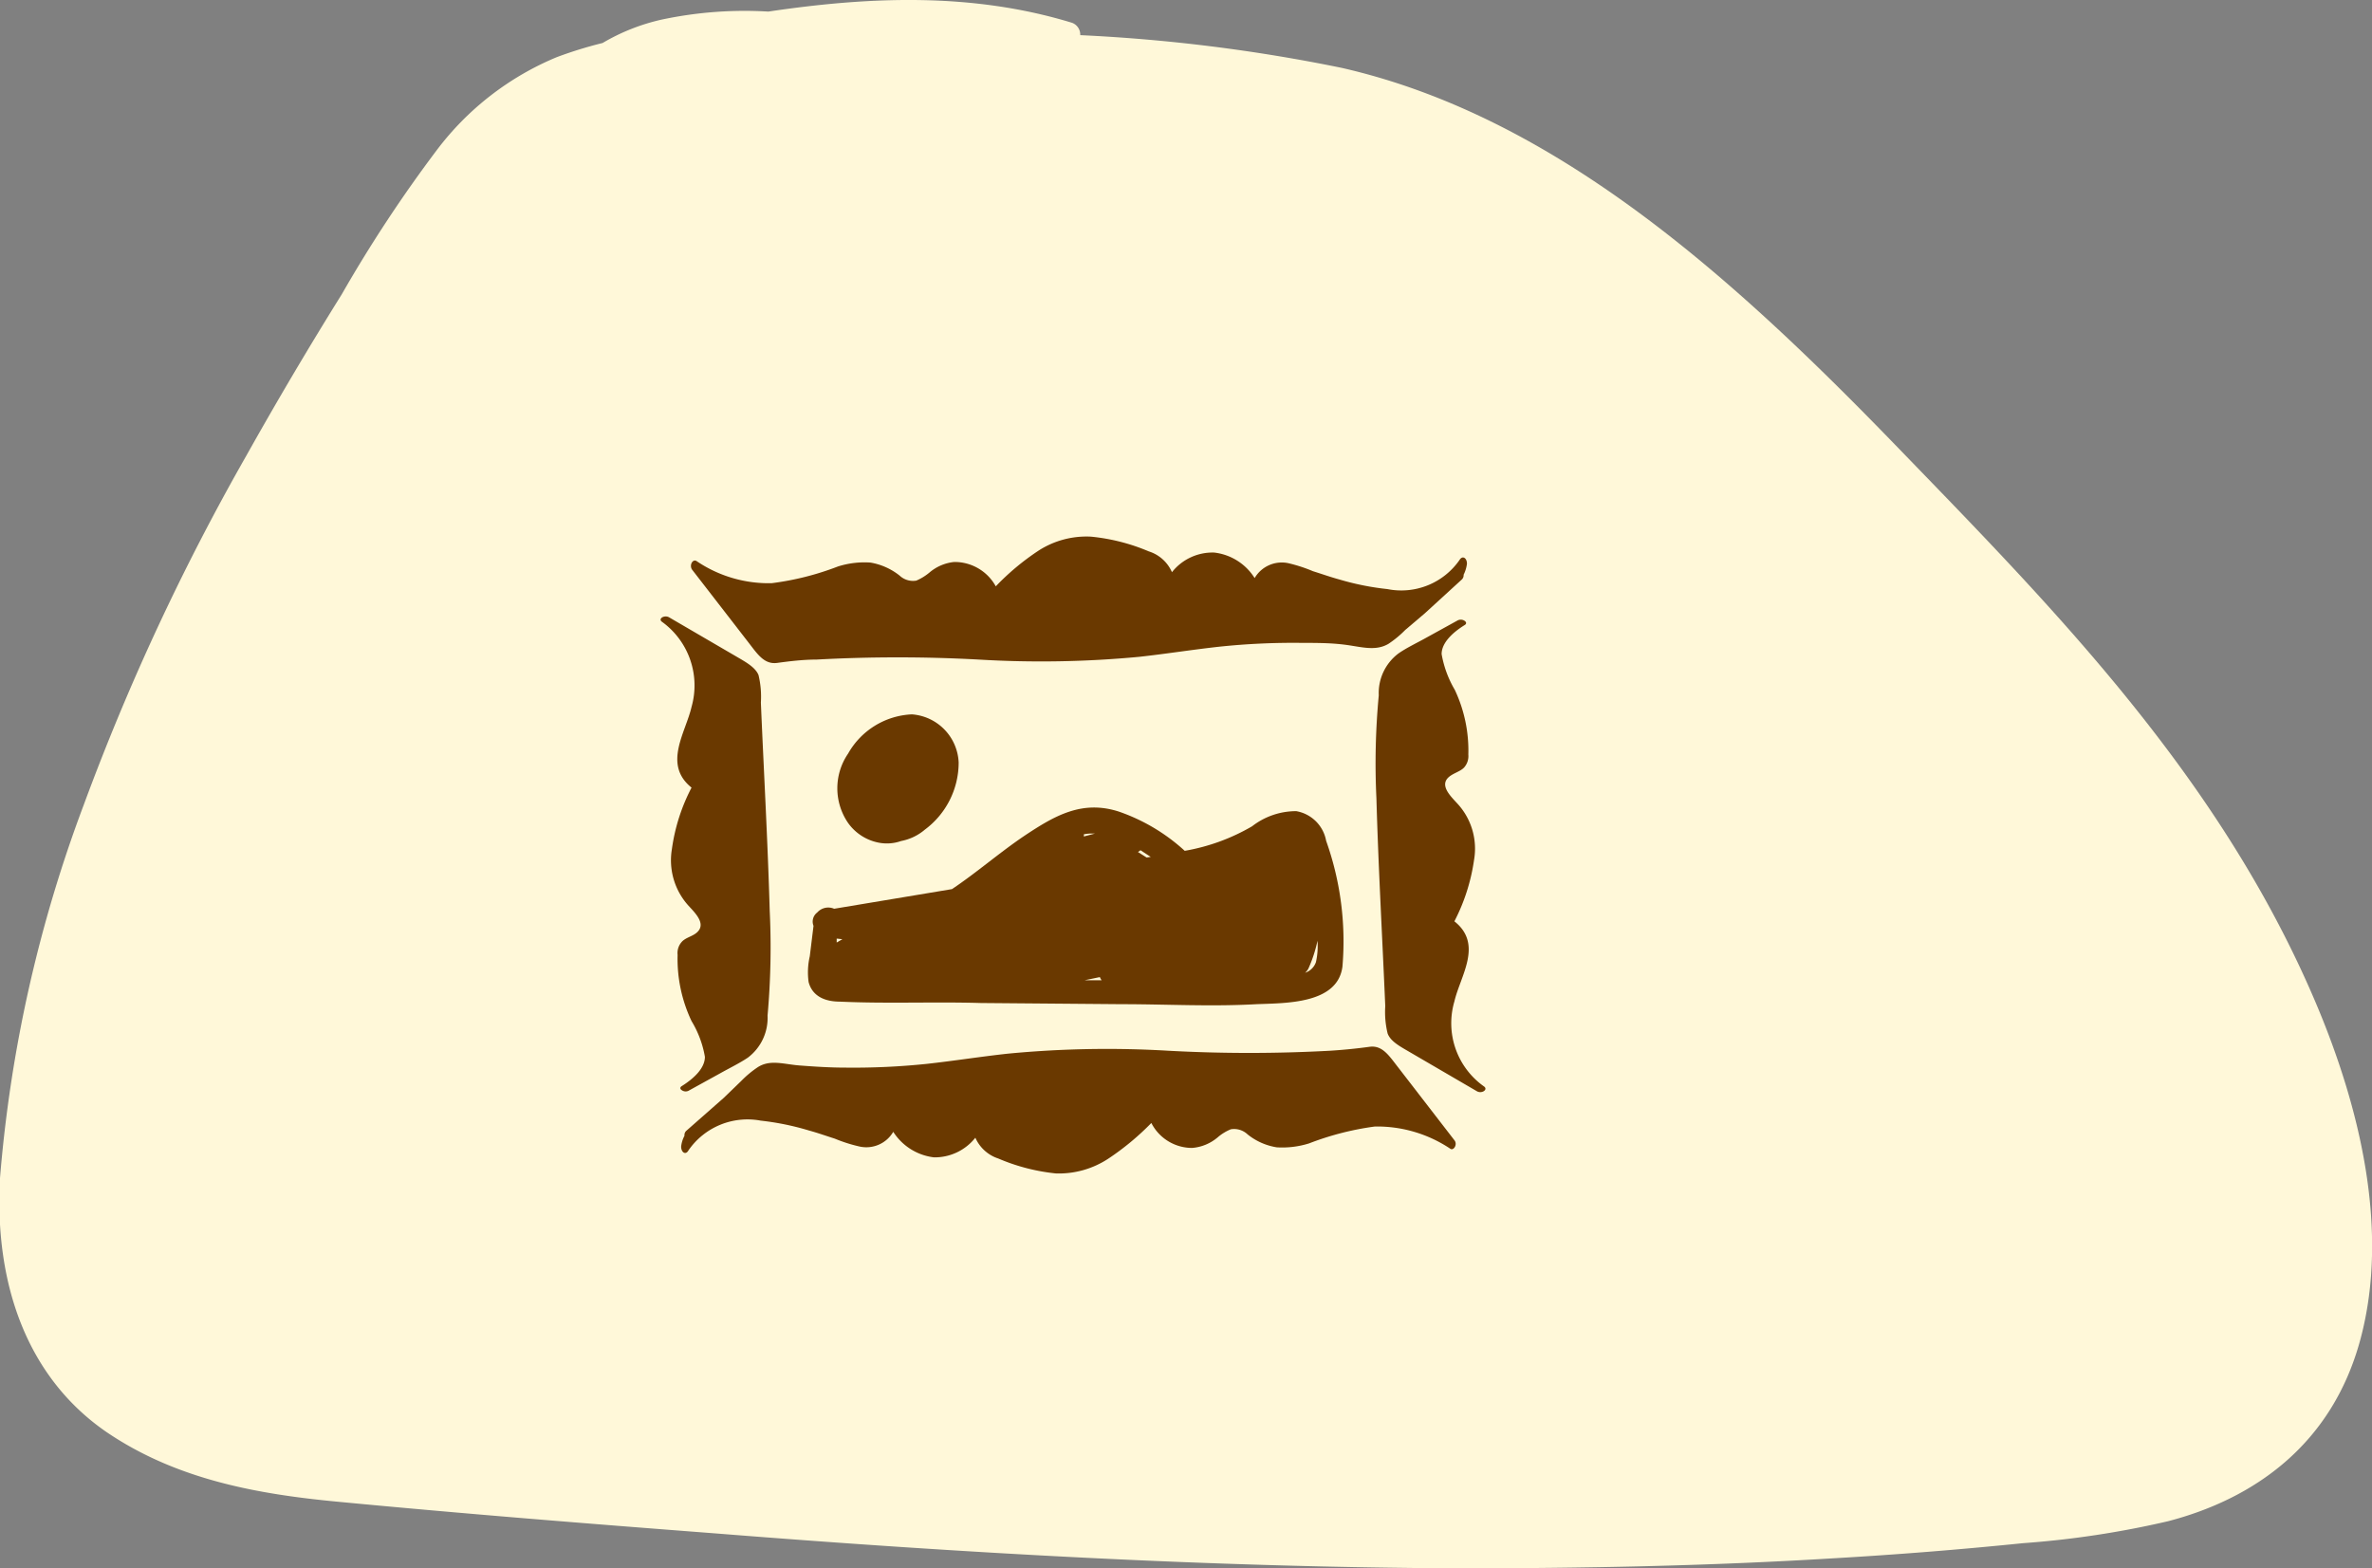 <?xml version="1.0" encoding="UTF-8"?> <svg xmlns="http://www.w3.org/2000/svg" viewBox="0 0 120.77 79.87"><rect x="0" y="0" width="120.77" height="79.87" fill="#808080" stroke="none"/><defs><style>.cls-1{fill:#fff8d9;}.cls-2{fill:#6a3900;}</style></defs><g id="Capa_2" data-name="Capa 2"><g id="header"><path class="cls-1" d="M118,51.29c-4.9-11.7-13.48-20.34-21.51-28.64C88.19,14.08,79.18,5.94,68.33,3.46A86.23,86.23,0,0,0,55,1.79a.64.64,0,0,0-.42-.63C49.51-.39,44.29-.18,39.12.59A20.3,20.3,0,0,0,33.68,1a10.39,10.39,0,0,0-3,1.19,20.92,20.92,0,0,0-2.33.72,14.7,14.7,0,0,0-6.13,4.76,70.09,70.09,0,0,0-4.82,7.32Q14.9,19,12.54,23.21A119.18,119.18,0,0,0,4.26,41,70,70,0,0,0,0,60C-.3,65.52,1.46,70.18,5.38,72.9,9,75.38,13.2,76.1,17.22,76.48c6.39.61,12.79,1.12,19.19,1.61,12.59,1,25.19,1.72,37.81,1.78,6.37,0,12.75-.12,19.11-.51q4.85-.28,9.66-.77a47.57,47.57,0,0,0,7.4-1.12c4.3-1.12,8.35-3.85,9.8-9.3C121.68,62.56,120.1,56.32,118,51.29Z"></path><path class="cls-2" d="M74.06,58.08l-2.91-3.77c-.43-.55-.77-1.09-1.42-1s-1.36.16-2,.2a75.86,75.86,0,0,1-8.26,0,52.93,52.93,0,0,0-8.16.15c-1.38.15-2.76.37-4.13.52a36,36,0,0,1-4.15.19c-.77,0-1.55-.05-2.33-.11s-1.46-.31-2.09.07a5.19,5.19,0,0,0-.85.7l-.91.88L34.93,57.6a.3.3,0,0,0-.08.24,1.53,1.53,0,0,0-.17.55c0,.3.23.45.37.2a3.65,3.65,0,0,1,3.68-1.52,13.65,13.65,0,0,1,2.45.5c.44.12.86.27,1.33.42a7.7,7.7,0,0,0,1.26.4,1.59,1.59,0,0,0,1.71-.75,2.86,2.86,0,0,0,2.07,1.3,2.64,2.64,0,0,0,2.11-1A1.93,1.93,0,0,0,50.83,59a10,10,0,0,0,2.94.76A4.58,4.58,0,0,0,56.44,59a13.52,13.52,0,0,0,2.18-1.81,2.33,2.33,0,0,0,2.08,1.27A2.29,2.29,0,0,0,62,57.92a2.41,2.41,0,0,1,.67-.41,1,1,0,0,1,.85.26,3.15,3.15,0,0,0,1.49.66,4.57,4.57,0,0,0,1.64-.2A14.64,14.64,0,0,1,70,57.37a6.7,6.7,0,0,1,3.84,1.13C74,58.62,74.22,58.3,74.06,58.08Z"></path><path class="cls-2" d="M35.23,29l2.91,3.76c.42.54.77,1.09,1.43,1s1.34-.17,2-.17a76,76,0,0,1,8.27,0A53.08,53.08,0,0,0,58,33.45c1.37-.15,2.74-.37,4.12-.52a35.92,35.92,0,0,1,4.15-.19c.78,0,1.56,0,2.33.11s1.46.31,2.09-.06a5.32,5.32,0,0,0,.86-.71l1-.85,1.88-1.72a.3.3,0,0,0,.09-.24,1.74,1.74,0,0,0,.17-.56c0-.3-.23-.44-.38-.19A3.61,3.61,0,0,1,70.64,30a13.63,13.63,0,0,1-2.45-.49c-.44-.12-.86-.27-1.34-.42a7.73,7.73,0,0,0-1.26-.41,1.6,1.6,0,0,0-1.71.76,2.81,2.81,0,0,0-2.06-1.3,2.63,2.63,0,0,0-2.15,1,1.91,1.91,0,0,0-1.18-1.06,10,10,0,0,0-2.94-.75,4.5,4.5,0,0,0-2.67.71,12.61,12.61,0,0,0-2.18,1.82,2.39,2.39,0,0,0-2.12-1.24,2.3,2.3,0,0,0-1.26.54,2.68,2.68,0,0,1-.67.41,1,1,0,0,1-.85-.26,3.26,3.26,0,0,0-1.48-.66,4.46,4.46,0,0,0-1.66.2,14.36,14.36,0,0,1-3.37.85,6.54,6.54,0,0,1-3.83-1.13C35.27,28.46,35.09,28.77,35.23,29Z"></path><path class="cls-2" d="M39.19,46.39c-.1-3.54-.3-7.07-.45-10.61a4.72,4.72,0,0,0-.12-1.4c-.16-.4-.66-.67-1.12-.94l-3.43-2c-.24-.14-.59.07-.36.23A4,4,0,0,1,35.21,36c-.3,1.31-1.47,2.93,0,4.11a9.58,9.58,0,0,0-1,3.13,3.44,3.44,0,0,0,.85,2.89c.35.38.91.93.42,1.36-.22.2-.59.26-.78.49a.85.85,0,0,0-.2.65A7.39,7.39,0,0,0,35.21,52a5.21,5.21,0,0,1,.68,1.82c0,.58-.56,1.1-1.16,1.48-.13.07-.11.17,0,.23a.33.33,0,0,0,.36,0l1.56-.86c.48-.27,1-.52,1.43-.81a2.53,2.53,0,0,0,1-2.14A38.87,38.87,0,0,0,39.19,46.39Z"></path><path class="cls-2" d="M70.08,40.66c.1,3.53.3,7.05.45,10.58a4.62,4.62,0,0,0,.12,1.39c.15.41.65.67,1.11.94l3.43,2c.25.15.59-.08.37-.24A3.94,3.94,0,0,1,74.05,51c.3-1.3,1.48-2.91,0-4.08a9.79,9.79,0,0,0,1-3.12,3.38,3.38,0,0,0-.86-2.89c-.34-.37-.91-.92-.42-1.34.23-.2.59-.28.78-.49a.87.87,0,0,0,.21-.65,7.23,7.23,0,0,0-.69-3.3,5.4,5.4,0,0,1-.67-1.82c0-.57.55-1.09,1.16-1.47.13-.07.1-.17,0-.23a.35.35,0,0,0-.37,0l-1.56.86c-.48.27-1,.51-1.43.81a2.52,2.52,0,0,0-1,2.13A37,37,0,0,0,70.08,40.66Z"></path><path class="cls-2" d="M67.52,42.82A1.87,1.87,0,0,0,66,41.31a3.65,3.65,0,0,0-2.25.77,10.26,10.26,0,0,1-3.43,1.25,9.58,9.58,0,0,0-3.36-2c-1.87-.6-3.26.21-4.78,1.22-1.28.86-2.44,1.88-3.71,2.73l-6,1a.75.75,0,0,0-.86.19.58.58,0,0,0-.19.68l-.19,1.55a3.62,3.62,0,0,0-.06,1.31c.2.77.9,1,1.59,1,2.38.11,4.79,0,7.18.07l7.18.06c2.27,0,4.55.13,6.85,0,1.48-.06,4.13,0,4.38-1.91A15.24,15.24,0,0,0,67.52,42.82Zm-15,1.77h0Zm-1.71,1.66-.1,0h-.33Zm-7.92,1.58L42.6,48v-.2ZM56,49.76a.51.51,0,0,0,.09.16h-.86Zm2.38-6.09-.44-.28.13-.09h0l.52.34Zm-2.71-1.22h.08l-.57.15a.2.2,0,0,0,0-.11A2,2,0,0,1,55.66,42.45ZM67,49a.87.87,0,0,1-.55.54h0a.72.72,0,0,0,.17-.22,7,7,0,0,0,.46-1.41A3.65,3.65,0,0,1,67,49Z"></path><path class="cls-2" d="M46.43,36.38a3.93,3.93,0,0,0-3.25,2,3.12,3.12,0,0,0,0,3.53,2.49,2.49,0,0,0,1.54,1,2.18,2.18,0,0,0,1.16-.08,2.62,2.62,0,0,0,1.21-.58,4.26,4.26,0,0,0,1.72-3.42A2.57,2.57,0,0,0,46.43,36.38Z"></path></g></g></svg> 